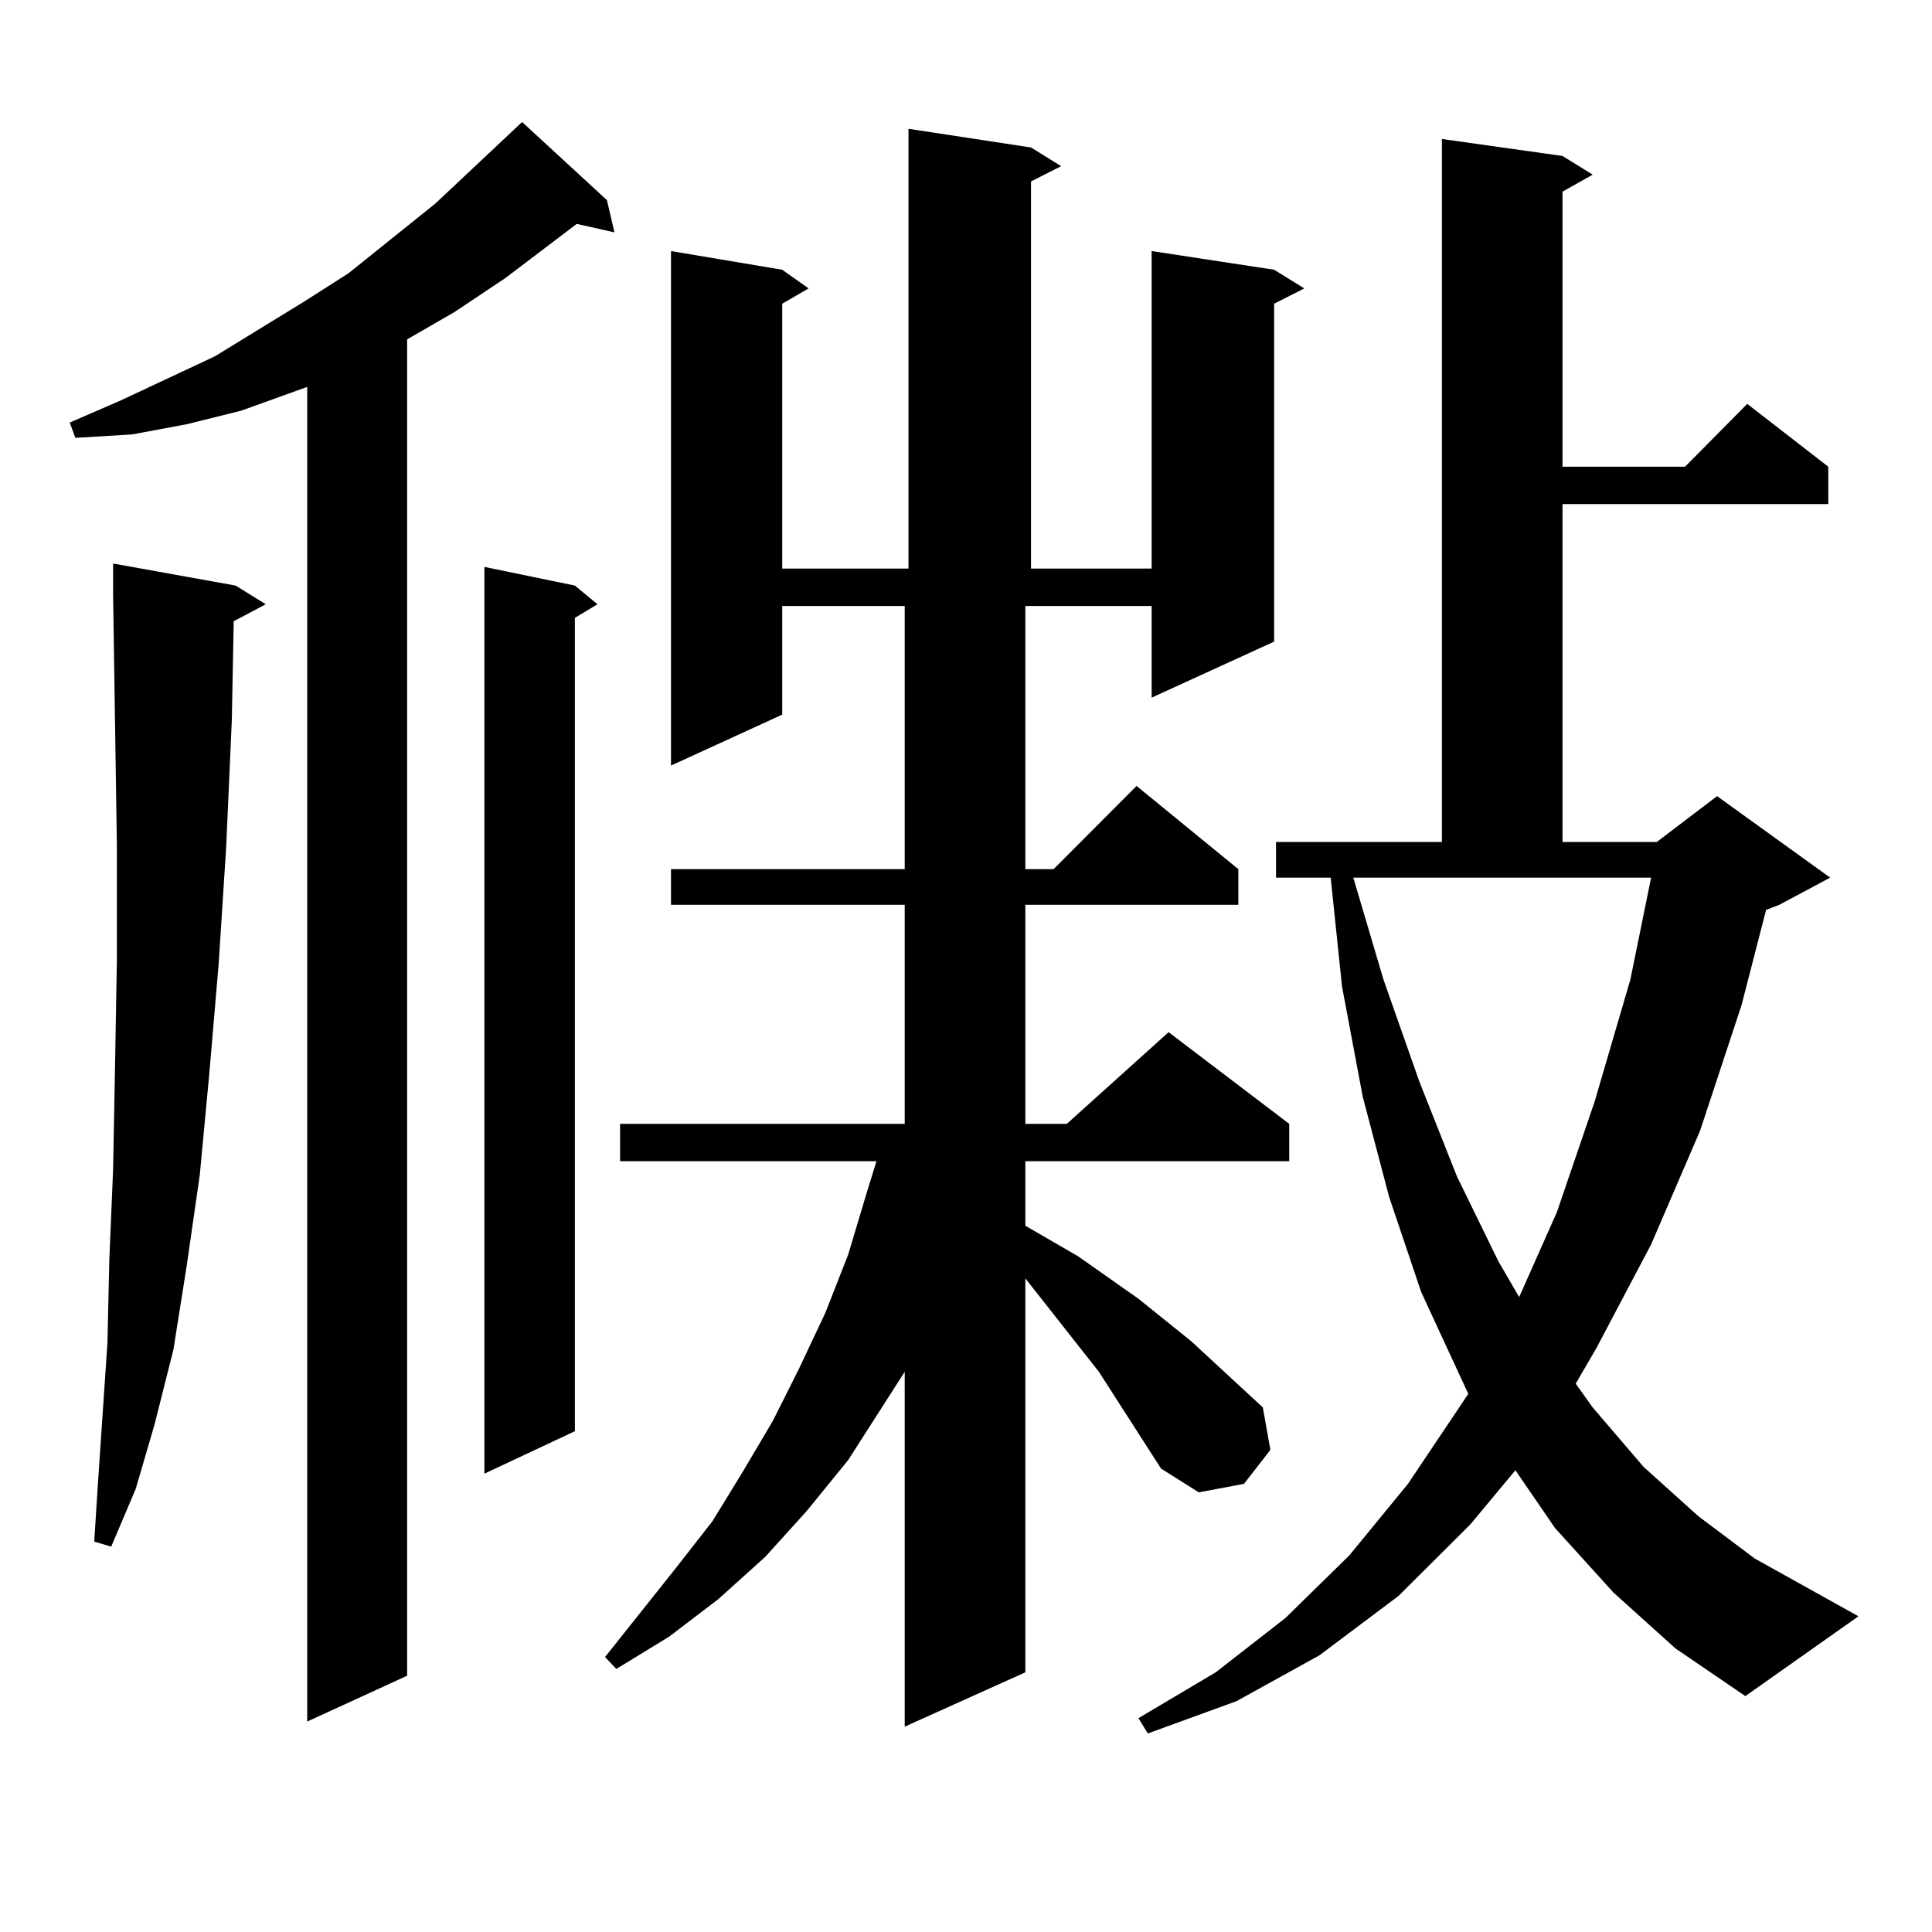 <?xml version="1.0" encoding="utf-8"?>
<!-- Generator: Adobe Illustrator 16.0.0, SVG Export Plug-In . SVG Version: 6.00 Build 0)  -->
<!DOCTYPE svg PUBLIC "-//W3C//DTD SVG 1.1//EN" "http://www.w3.org/Graphics/SVG/1.1/DTD/svg11.dtd">
<svg version="1.1" id="图层_1" xmlns="http://www.w3.org/2000/svg" xmlns:xlink="http://www.w3.org/1999/xlink" x="0px" y="0px"
	 width="1000px" height="1000px" viewBox="0 0 1000 1000" enable-background="new 0 0 1000 1000" xml:space="preserve">
<path d="M314.139,103.582l3.902,16.699l-19.512-4.395l-37.072,28.125l-26.341,17.578l-24.39,14.063v691.699l-51.706,23.73v-690.82
	l-34.146,12.305l-28.292,7.031l-28.292,5.273l-29.268,1.758l-2.927-7.91l26.341-11.426l48.779-22.852l45.853-28.125l23.414-14.941
	l44.877-36.035l44.877-42.188L314.139,103.582z M120.973,321.551l-0.976,50.977l-2.927,65.918l-3.902,60.645l-4.878,57.129
	l-4.878,51.855l-6.829,47.461l-6.829,43.066l-9.756,38.672l-9.756,33.398L57.56,800.555l-8.78-2.637l1.951-30.762l4.878-72.07
	l0.976-43.066l1.951-46.582l0.976-51.855l0.976-56.25v-59.766l-0.976-65.039l-0.976-65.039v-15.82l63.413,11.426l15.609,9.668
	L120.973,321.551z M297.554,303.094l11.707,9.668l-11.707,7.031v420.996l-46.828,21.973V293.426L297.554,303.094z M568.767,710.027
	l-38.048-48.34v203.906l-62.438,28.125V710.027l-29.268,45.703l-21.463,26.367l-21.463,23.73l-24.39,21.973l-25.365,19.336
	l-27.316,16.699l-5.854-6.152l37.072-46.582l18.536-23.73l15.609-25.488l15.609-26.367l13.658-27.246l13.658-29.004l11.707-29.883
	l9.756-32.52l4.878-15.82h-132.68v-19.336h147.313V468.328H347.309v-18.457h120.973v-136.23h-63.413v56.25l-57.56,26.367V129.949
	l57.56,9.668l13.658,9.668l-13.658,7.91v137.109h65.364V66.668l63.413,9.668l15.609,9.668l-15.609,7.91v200.391h62.438V129.949
	l63.413,9.668l15.609,9.668l-15.609,7.91v174.902l-63.413,29.004v-47.461h-65.364v136.23h14.634l42.926-43.066l52.682,43.066v18.457
	H530.719v113.379h21.463l52.682-47.461l62.438,47.461v19.336H530.719v33.398l27.316,15.82l31.219,21.973l27.316,21.973
	l37.072,34.277l3.902,21.973l-13.658,17.578l-23.414,4.395l-19.512-12.305L568.767,710.027z M835.102,824.285l-30.243-33.398
	l-20.487-29.883l-23.414,28.125l-37.072,36.914l-40.975,30.762l-42.926,23.73l-45.853,16.699l-4.878-7.91l39.999-23.73
	l36.097-28.125l33.17-32.52l30.243-36.914l28.292-42.188l2.927-4.395l-24.39-52.734L719.007,619.5l-13.658-51.855l-10.731-57.129
	l-5.854-56.25h-28.292v-18.457h85.852V71.941l62.438,8.789l15.609,9.668l-15.609,8.789V241.57h63.413l32.194-32.52l41.95,32.52
	v19.336H808.761v174.902h48.779l31.219-23.73l58.535,42.188l-26.341,14.063l-6.829,2.637l-12.683,49.219l-21.463,65.039
	l-25.365,58.887l-28.292,53.613L815.59,716.18l8.78,12.305l26.341,30.762l28.292,25.488l29.268,21.973l53.657,29.883l-58.535,41.309
	l-36.097-24.609L835.102,824.285z M716.081,507l18.536,52.734l19.512,49.219l21.463,43.945l10.731,18.457l19.512-43.945
	l19.512-57.129L843.882,507l10.731-52.734H700.471L716.081,507z"/>
</svg>

